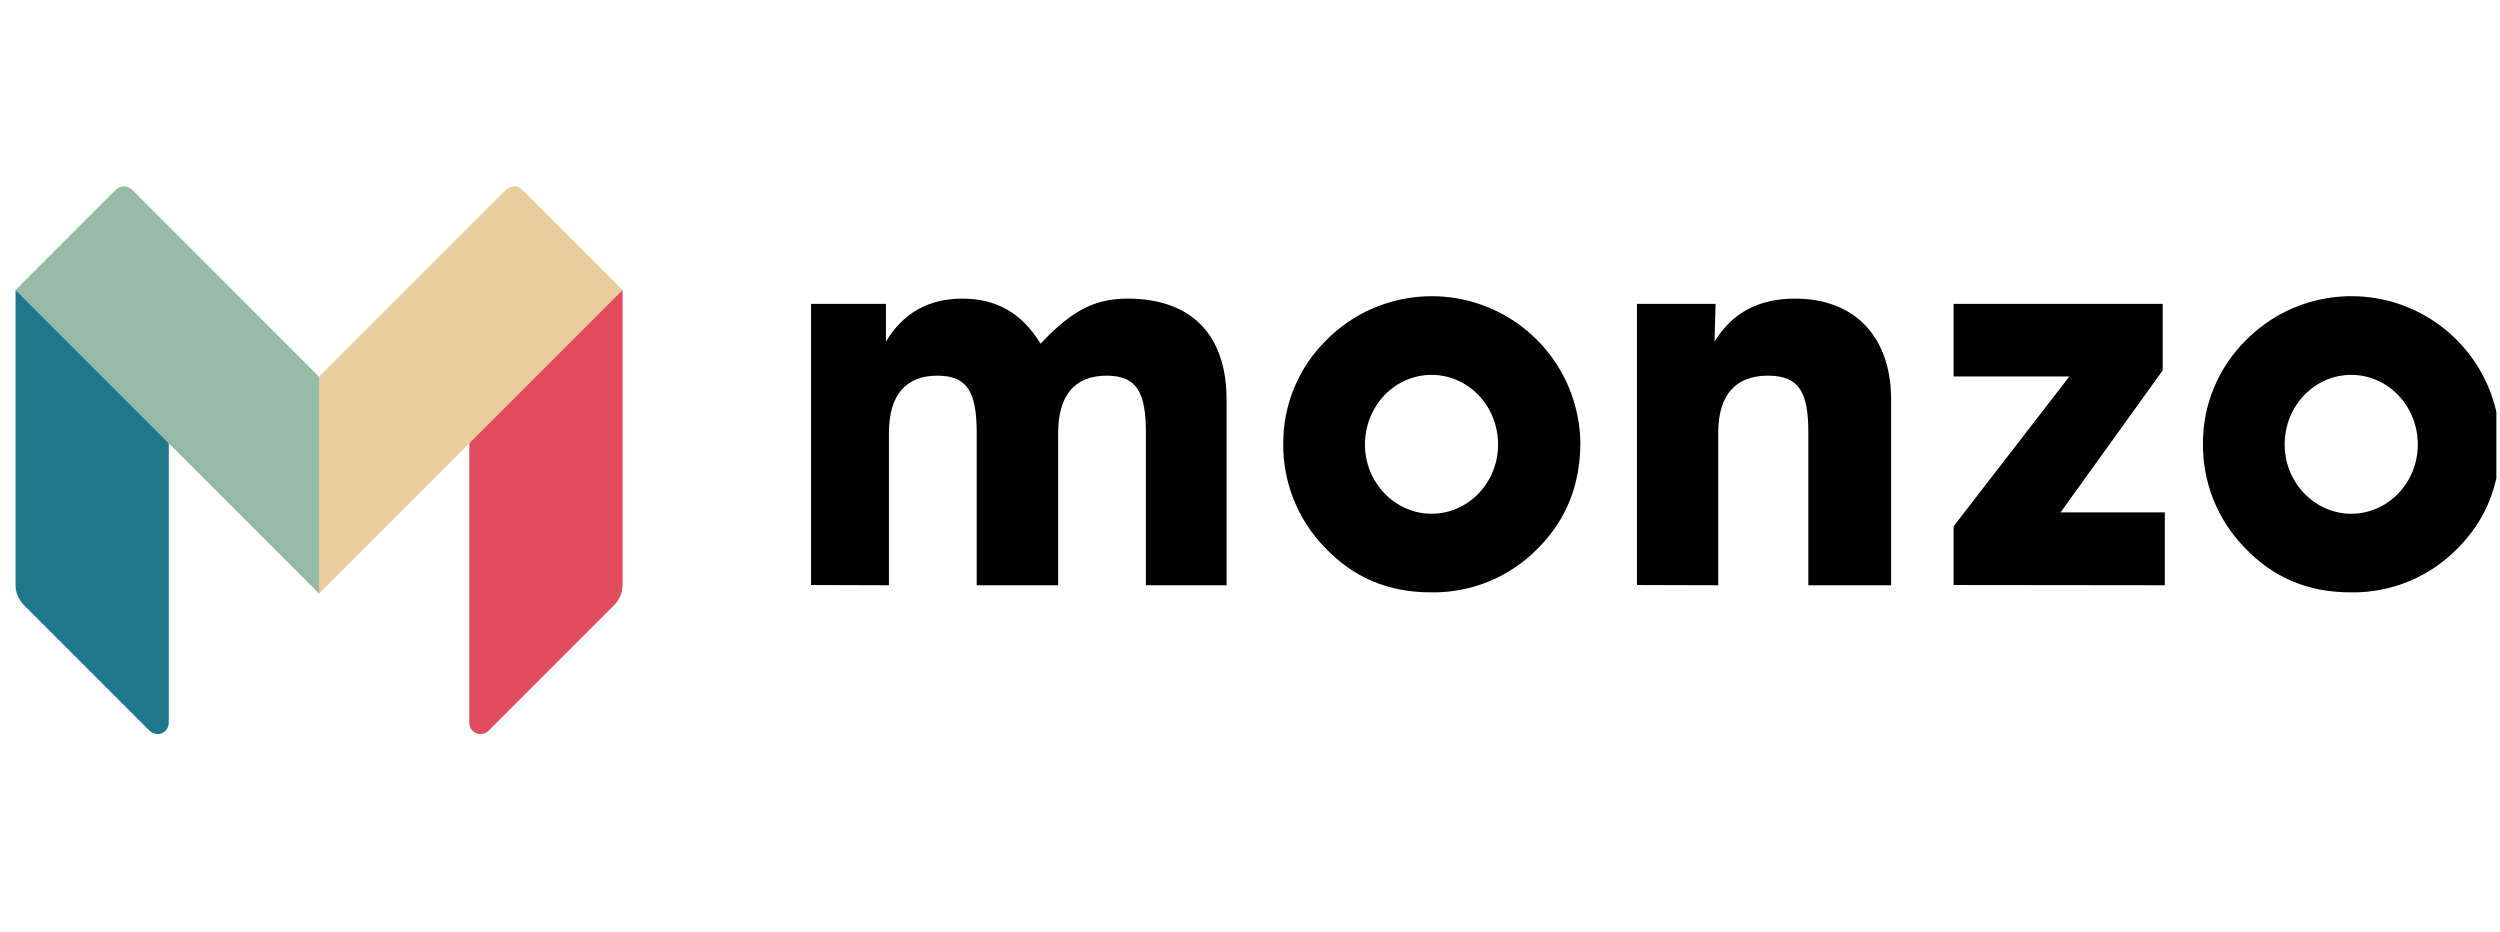 <svg xmlns="http://www.w3.org/2000/svg" width="161" height="60" viewBox="0 0 161 60" fill="none"><g clip-path="url(#clip0_45190_6406)"><path d="M40.093 37.675C40.093 38.154 39.903 38.615 39.564 38.955L31.458 47.061C31.357 47.163 31.228 47.232 31.087 47.26C30.947 47.288 30.801 47.273 30.669 47.219C30.537 47.164 30.424 47.071 30.344 46.952C30.265 46.833 30.222 46.693 30.223 46.55V28.4L39.982 18.696H40.096L40.093 37.675Z" fill="#E34B5F"></path><path d="M33.622 12.212C33.555 12.145 33.475 12.092 33.387 12.055C33.3 12.019 33.205 12 33.11 12C33.015 12 32.921 12.019 32.833 12.055C32.745 12.092 32.666 12.145 32.598 12.212L20.546 24.265H20.379V37.868L20.546 38.225L40.091 18.681L33.622 12.212Z" fill="#E7CE9C"></path><path d="M1 37.675C1 38.157 1.19 38.615 1.529 38.955L9.635 47.061C9.736 47.163 9.865 47.232 10.005 47.26C10.146 47.288 10.291 47.273 10.424 47.219C10.556 47.164 10.669 47.071 10.748 46.952C10.828 46.833 10.87 46.693 10.87 46.55V28.4L1.115 18.696H1.001L1 37.675Z" fill="#1E7889"></path><path d="M8.494 12.212C8.426 12.145 8.347 12.092 8.259 12.055C8.171 12.019 8.077 12 7.982 12C7.887 12 7.793 12.019 7.705 12.055C7.617 12.092 7.537 12.145 7.47 12.212L1 18.681L20.546 38.227V24.266L8.494 12.212Z" fill="#97BAA6"></path><path d="M52.23 37.675V19.568H57.056V21.998C58.17 20.155 59.789 19.231 61.983 19.231C64.176 19.231 65.83 20.177 67.011 22.133C68.901 20.142 70.351 19.231 72.611 19.231C76.695 19.231 78.992 21.525 78.992 25.745V37.69H73.795V27.87C73.795 25.339 73.257 24.192 71.264 24.192C69.24 24.192 68.145 25.44 68.145 27.87V37.69H62.899V27.87C62.899 25.339 62.36 24.192 60.368 24.192C58.343 24.192 57.248 25.44 57.248 27.87V37.69L52.23 37.675ZM85.406 21.915C88.1 19.178 92.203 18.328 95.777 19.767C97.525 20.47 99.026 21.673 100.093 23.226C101.16 24.779 101.745 26.612 101.775 28.495C101.775 31.229 100.863 33.489 99.041 35.313C97.235 37.166 94.745 38.191 92.157 38.148C89.389 38.148 87.163 37.203 85.306 35.246C83.573 33.456 82.615 31.055 82.64 28.563C82.636 27.327 82.878 26.102 83.353 24.96C83.829 23.818 84.526 22.783 85.406 21.915ZM92.19 33.085C94.552 33.085 96.476 31.094 96.476 28.63C96.476 26.132 94.552 24.142 92.19 24.142C89.828 24.142 87.903 26.133 87.903 28.63C87.903 31.094 89.86 33.085 92.19 33.085ZM105.422 37.675V19.568H110.483L110.415 21.998C111.53 20.177 113.216 19.231 115.612 19.231C119.358 19.231 121.788 21.593 121.788 25.745V37.69H116.457V27.87C116.457 25.339 115.918 24.192 113.858 24.192C111.765 24.192 110.654 25.44 110.654 27.87V37.69L105.422 37.675ZM144.635 21.915C147.329 19.175 151.431 18.328 155.006 19.765C156.754 20.468 158.255 21.672 159.322 23.225C160.389 24.778 160.974 26.611 161.003 28.495C161.003 31.229 160.092 33.489 158.27 35.313C156.463 37.166 153.973 38.191 151.386 38.148C148.618 38.148 146.39 37.203 144.534 35.246C142.801 33.456 141.844 31.055 141.869 28.563C141.864 27.327 142.107 26.102 142.582 24.96C143.057 23.818 143.754 22.783 144.635 21.915ZM151.418 33.085C153.78 33.085 155.705 31.094 155.705 28.63C155.705 26.132 153.78 24.142 151.418 24.142C149.056 24.142 147.132 26.133 147.132 28.63C147.132 31.094 149.089 33.085 151.418 33.085ZM125.811 37.675V33.895L133.269 24.243H125.811V19.568H139.277V23.855L132.698 33H139.413V37.69L125.811 37.675Z" fill="black"></path></g><defs><clipPath id="clip0_45190_6406"><rect width="160" height="60" fill="white" transform="translate(0.766 -0.297)"></rect></clipPath></defs></svg>